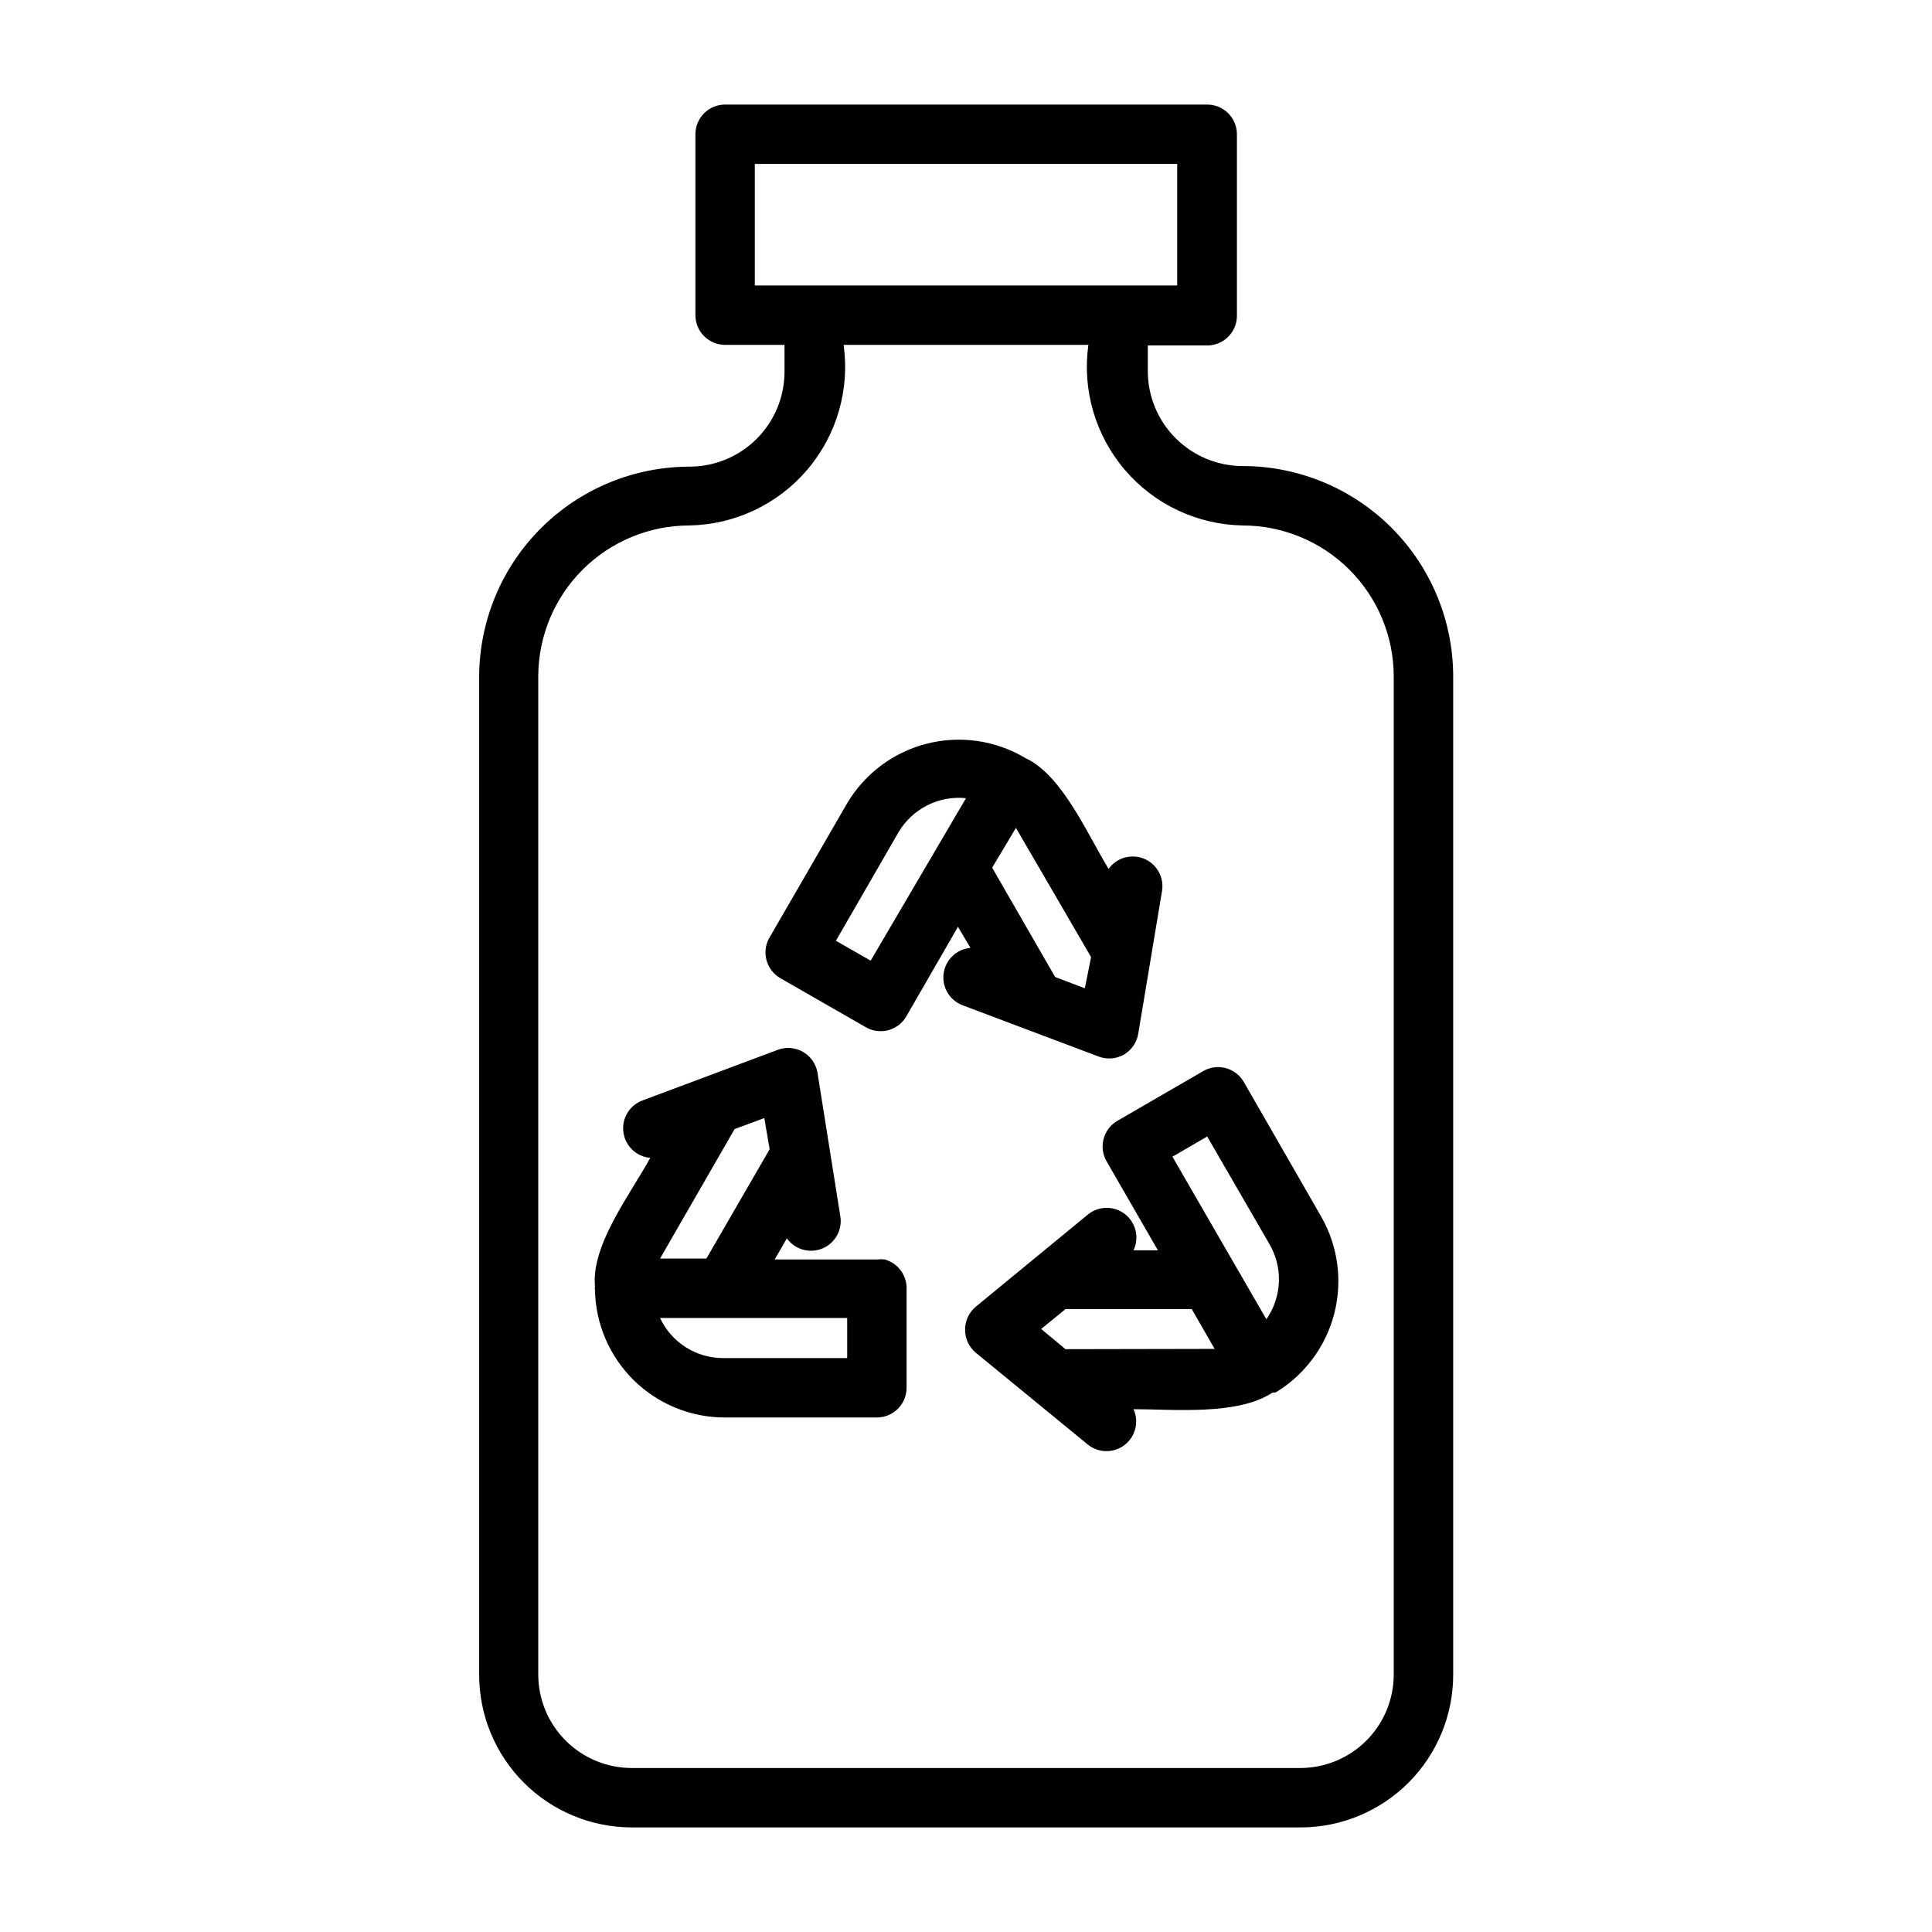 <?xml version="1.0" encoding="UTF-8"?>
<!-- Uploaded to: ICON Repo, www.svgrepo.com, Generator: ICON Repo Mixer Tools -->
<svg fill="#000000" width="800px" height="800px" version="1.1" viewBox="144 144 512 512" xmlns="http://www.w3.org/2000/svg">
 <g>
  <path d="m473.29 267.51c-6.625-0.02-12.977-2.652-17.676-7.32-4.703-4.672-7.371-11.008-7.434-17.633v-7.008h15.742c2.09 0 4.09-0.828 5.566-2.305 1.477-1.477 2.309-3.477 2.309-5.566v-48.098c0-2.09-0.832-4.09-2.309-5.566s-3.477-2.305-5.566-2.305h-127.76c-4.348 0-7.871 3.523-7.871 7.871v47.941c0 2.086 0.828 4.09 2.305 5.566 1.477 1.477 3.481 2.305 5.566 2.305h15.742l0.004 7.164c-0.023 6.652-2.676 13.027-7.379 17.734-4.707 4.703-11.082 7.356-17.734 7.375-14.789 0-28.973 5.871-39.438 16.32-10.465 10.449-16.355 24.625-16.375 39.414v264.42c0 10.719 4.25 21 11.824 28.586 7.57 7.586 17.84 11.855 28.559 11.879h177.28c10.73 0 21.023-4.266 28.613-11.852 7.586-7.59 11.852-17.883 11.852-28.613v-264.58c-0.023-14.789-5.914-28.965-16.375-39.414-10.465-10.449-24.652-16.32-39.441-16.32zm-129.26-80.059h111.94v32.199h-111.94zm169.33 400.37c-0.02 6.551-2.633 12.824-7.262 17.457-4.633 4.629-10.906 7.242-17.457 7.262h-177.28c-6.551-0.02-12.824-2.633-17.457-7.262-4.629-4.633-7.238-10.906-7.262-17.457v-264.58c0.023-10.613 4.254-20.785 11.766-28.281s17.691-11.707 28.305-11.707c12.027-0.223 23.387-5.59 31.195-14.738 7.812-9.152 11.328-21.211 9.66-33.125h64.867-0.004c-1.668 11.914 1.848 23.973 9.66 33.125 7.809 9.148 19.168 14.516 31.195 14.738 10.613 0 20.793 4.211 28.309 11.707 7.512 7.496 11.742 17.668 11.762 28.281z"/>
  <path d="m473.6 430.7c-2.16-3.703-6.883-4.996-10.625-2.914l-22.828 13.227h-0.004c-3.746 2.16-5.047 6.941-2.91 10.707l13.617 23.617h-6.453v-0.004c1.582-3.332 0.637-7.316-2.273-9.582-2.91-2.269-7.008-2.211-9.852 0.137l-29.676 24.402c-1.801 1.5-2.84 3.723-2.836 6.062-0.027 2.371 1.016 4.625 2.836 6.141l29.676 24.324c2.836 2.297 6.879 2.34 9.766 0.109 2.887-2.231 3.863-6.152 2.359-9.477 10.547 0 27.629 1.73 36.84-4.41h0.789-0.004c7.703-4.648 13.281-12.125 15.547-20.832 2.266-8.707 1.035-17.953-3.422-25.77zm-47.23 70.848-6.453-5.352 6.453-5.273h33.453l6.062 10.547zm54.082-9.289h-0.004c-0.242 0.477-0.531 0.922-0.863 1.34l-24.875-43.059 9.211-5.352 16.531 28.574-0.004-0.004c1.641 2.84 2.5 6.062 2.484 9.34-0.012 3.277-0.898 6.496-2.562 9.32z"/>
  <path d="m378.43 477.77c-0.629-0.074-1.262-0.074-1.891 0h-27.238l3.227-5.59h0.004c2.125 2.965 6.012 4.078 9.387 2.691s5.356-4.91 4.781-8.516l-6.062-38.102c-0.395-2.301-1.789-4.312-3.812-5.481-2.023-1.172-4.461-1.383-6.656-0.578l-35.977 13.461h0.004c-3.426 1.309-5.492 4.809-4.981 8.441 0.508 3.629 3.453 6.43 7.106 6.75-5.039 9.289-15.742 23.066-14.641 34.086h-0.004c-0.078 0.309-0.078 0.637 0 0.945 0.164 8.988 3.84 17.551 10.242 23.863 6.398 6.312 15.016 9.867 24.004 9.906h40.461c2.086 0 4.09-0.828 5.566-2.305 1.477-1.477 2.305-3.481 2.305-5.566v-26.371c0.016-3.574-2.375-6.707-5.824-7.637zm-39.754-34.559 7.871-2.914 1.418 8.266-16.766 28.969-12.281 0.004zm29.836 60.695h-32.828c-3.516 0.016-6.965-0.98-9.938-2.863s-5.34-4.578-6.828-7.766h49.594z"/>
  <path d="m435.19 424.01c2.199 0.824 4.652 0.621 6.691-0.551 2.035-1.203 3.422-3.254 3.777-5.59l6.297-37.785c0.574-3.602-1.406-7.129-4.781-8.516-3.375-1.387-7.262-0.273-9.387 2.691-5.512-8.977-12.281-24.875-22.043-29.363-7.848-4.691-17.238-6.066-26.098-3.82-8.863 2.246-16.469 7.926-21.133 15.785l-20.391 35.266c-1.172 1.812-1.551 4.027-1.043 6.125 0.504 2.098 1.852 3.898 3.719 4.977l22.906 13.145h0.004c3.785 1.992 8.473 0.594 10.547-3.148l13.617-23.617 3.305 5.59h0.004c-3.652 0.324-6.598 3.121-7.106 6.754-0.508 3.629 1.555 7.129 4.981 8.441zm-60.457-25.426-9.211-5.273 16.531-28.652v-0.004c1.797-3.086 4.445-5.59 7.629-7.207 3.184-1.621 6.766-2.289 10.32-1.922zm38.496-35.188 19.918 34.242-1.656 8.266-7.871-2.992-16.688-28.969z"/>
 </g>
</svg>